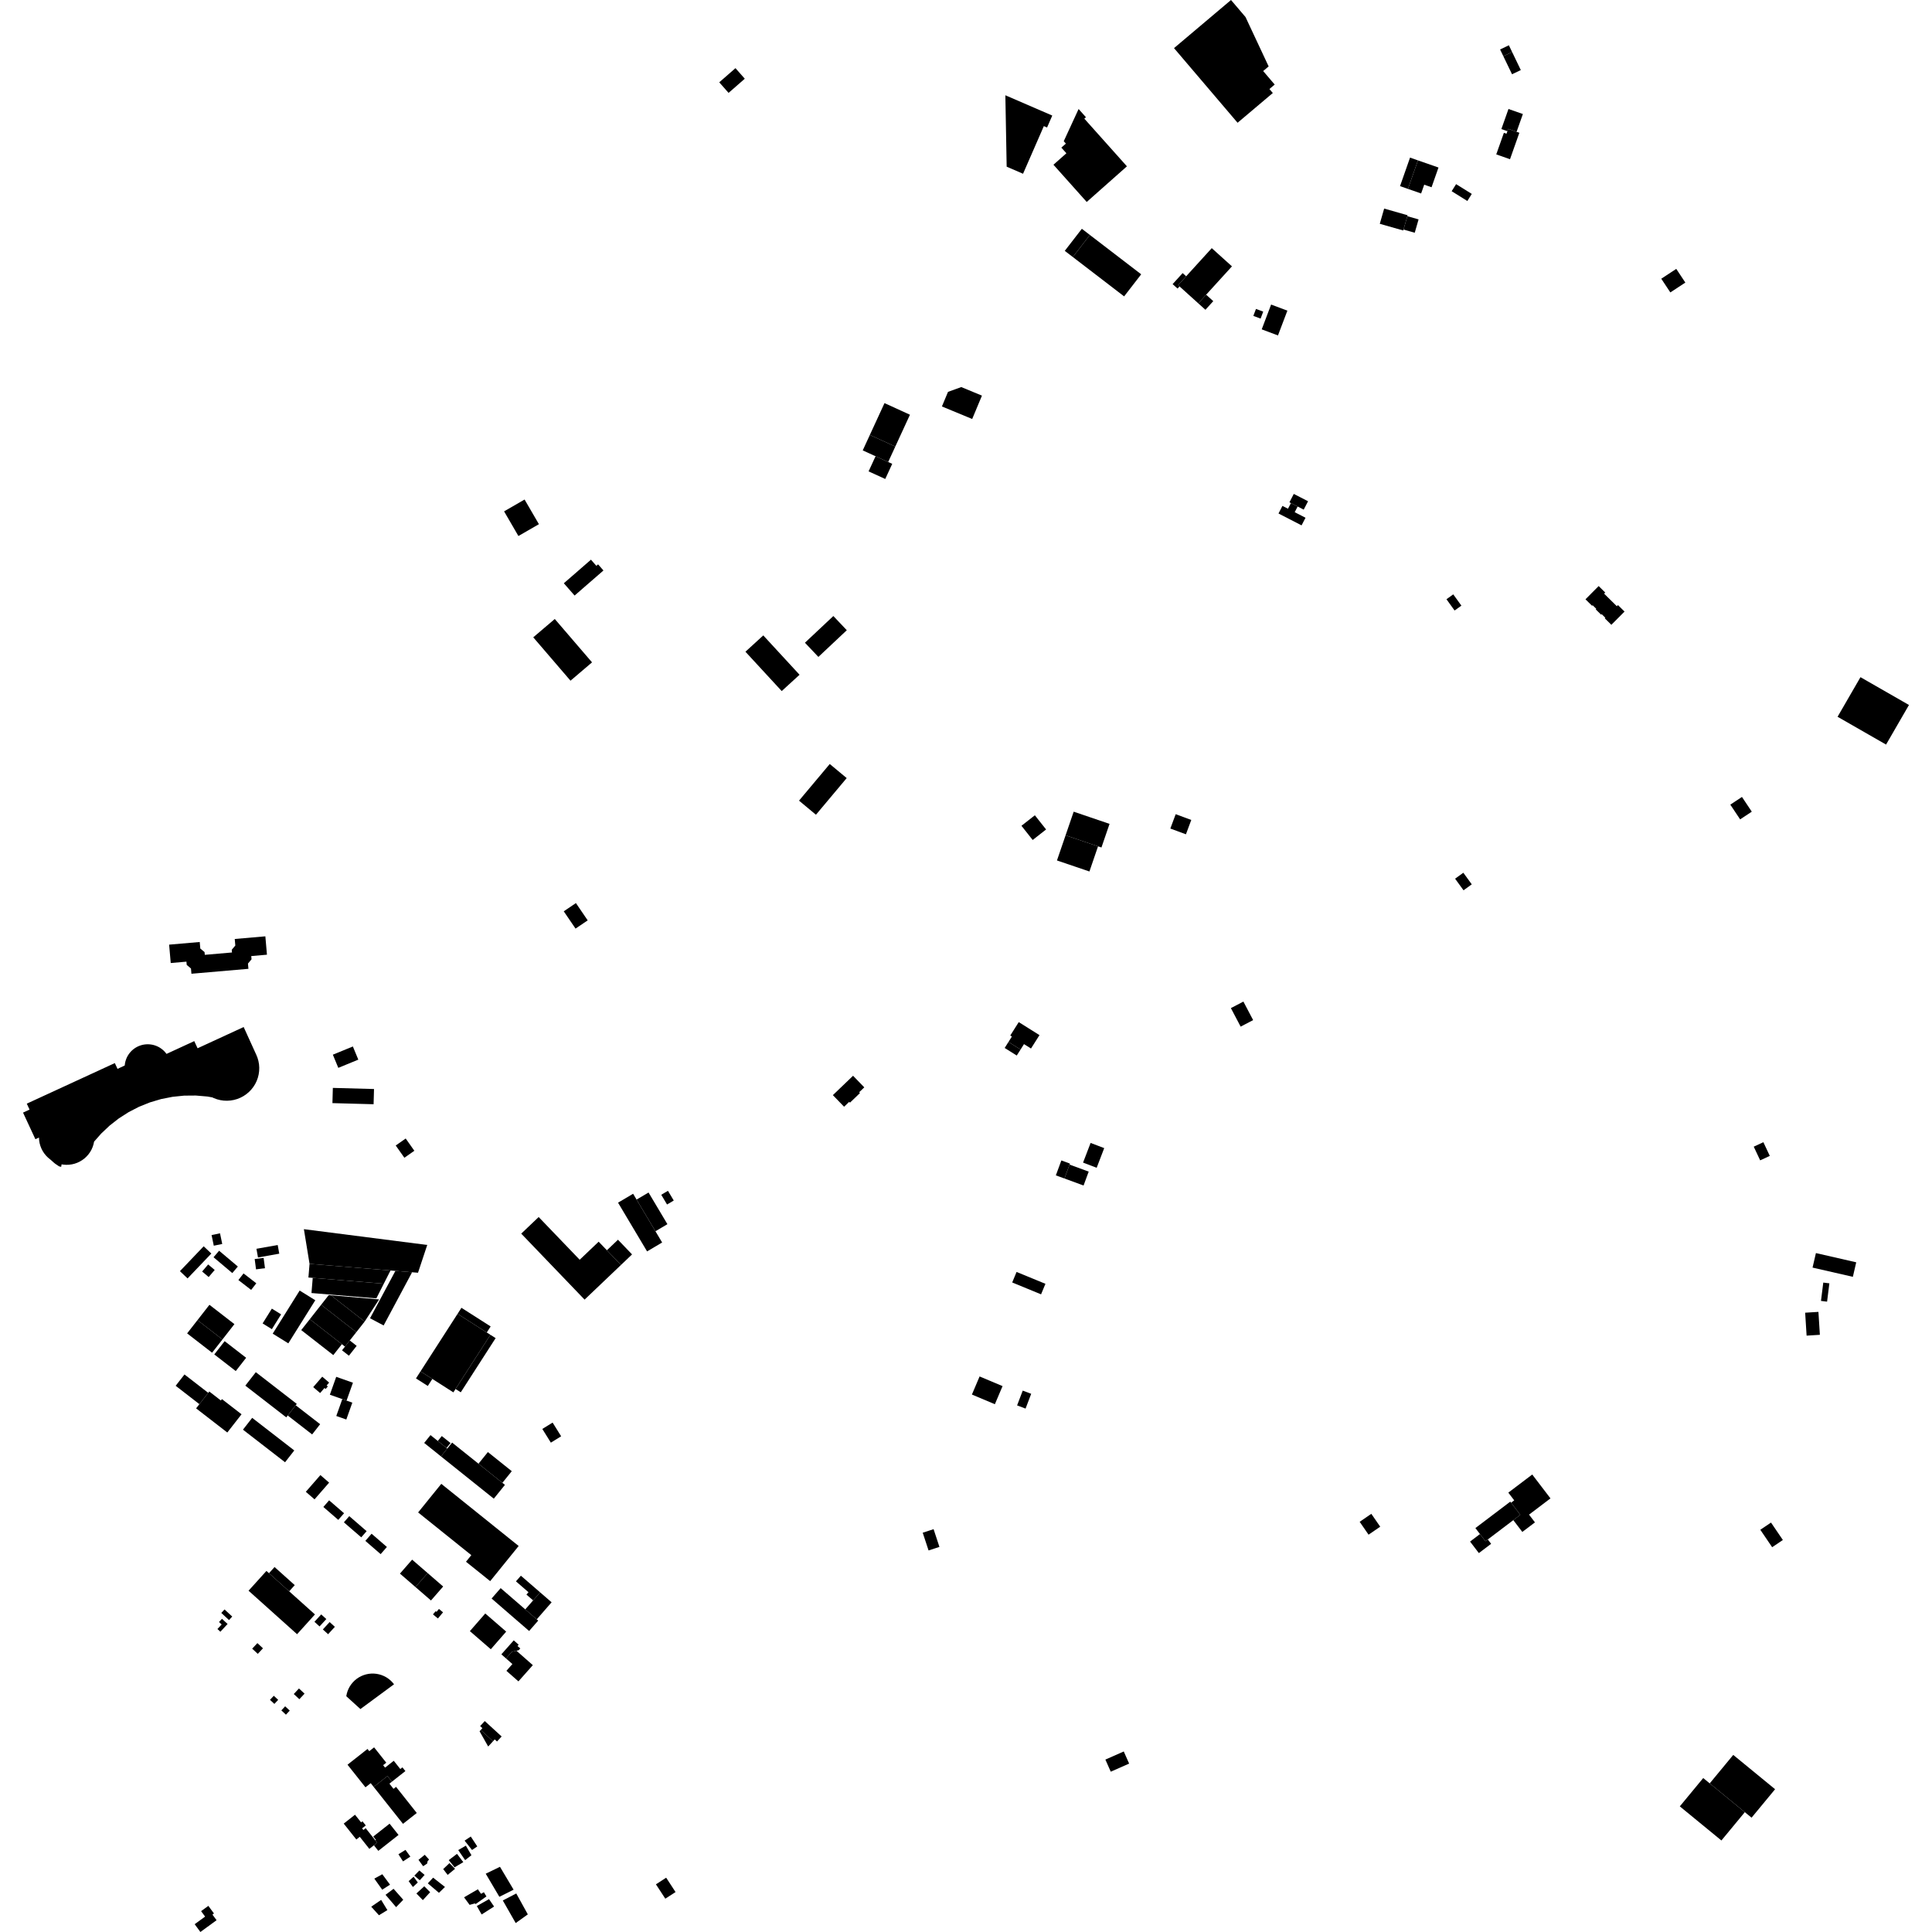 <?xml version="1.0" encoding="utf-8" standalone="no"?>
<!DOCTYPE svg PUBLIC "-//W3C//DTD SVG 1.1//EN"
  "http://www.w3.org/Graphics/SVG/1.1/DTD/svg11.dtd">
<!-- Created with matplotlib (https://matplotlib.org/) -->
<svg height="288pt" version="1.1" viewBox="0 0 288 288" width="288pt" xmlns="http://www.w3.org/2000/svg" xmlns:xlink="http://www.w3.org/1999/xlink">
 <defs>
  <style type="text/css">
*{stroke-linecap:butt;stroke-linejoin:round;}
  </style>
 </defs>
 <g id="figure_1">
  <g id="patch_1">
   <path d="M 0 288 
L 288 288 
L 288 0 
L 0 0 
z
" style="fill:none;opacity:0;"/>
  </g>
  <g id="axes_1">
   <g id="PatchCollection_1">
    <path clip-path="url(#pe5b679d0da)" d="M 35.535 190.815 
L 36.304 189.827 
L 38.207 191.297 
L 37.438 192.285 
L 35.535 190.815 
"/>
    <path clip-path="url(#pe5b679d0da)" d="M 31.539 184.108 
L 32.798 183.848 
L 33.129 185.435 
L 31.869 185.695 
L 31.539 184.108 
"/>
    <path clip-path="url(#pe5b679d0da)" d="M 31.833 187.417 
L 32.663 186.443 
L 35.456 188.8 
L 34.628 189.774 
L 31.833 187.417 
"/>
    <path clip-path="url(#pe5b679d0da)" d="M 30.133 189.544 
L 31.029 188.489 
L 32.005 189.311 
L 31.108 190.365 
L 30.133 189.544 
"/>
    <path clip-path="url(#pe5b679d0da)" d="M 30.362 185.783 
L 31.502 186.863 
L 27.961 190.571 
L 26.821 189.49 
L 30.362 185.783 
"/>
    <path clip-path="url(#pe5b679d0da)" d="M 38.227 186.156 
L 41.397 185.591 
L 41.629 186.884 
L 38.459 187.45 
L 38.227 186.156 
"/>
    <path clip-path="url(#pe5b679d0da)" d="M 37.966 187.684 
L 39.298 187.511 
L 39.499 189.046 
L 38.166 189.219 
L 37.966 187.684 
"/>
    <path clip-path="url(#pe5b679d0da)" d="M 70.044 243.15 
L 72.337 240.521 
L 75.458 243.221 
L 73.164 245.849 
L 70.044 243.15 
"/>
    <path clip-path="url(#pe5b679d0da)" d="M 257.935 119.947 
L 259.4 122.143 
L 261.136 120.995 
L 259.671 118.799 
L 257.935 119.947 
"/>
    <path clip-path="url(#pe5b679d0da)" d="M 215.622 89.327 
L 216.834 91.008 
L 217.848 90.282 
L 216.636 88.602 
L 215.622 89.327 
"/>
    <path clip-path="url(#pe5b679d0da)" d="M 152.268 123.099 
L 153.941 125.215 
L 155.939 123.647 
L 154.265 121.532 
L 152.268 123.099 
"/>
    <path clip-path="url(#pe5b679d0da)" d="M 202.684 226.853 
L 204.009 228.772 
L 205.746 227.583 
L 204.42 225.662 
L 202.684 226.853 
"/>
    <path clip-path="url(#pe5b679d0da)" d="M 137.549 228.48 
L 138.42 231.123 
L 140.039 230.594 
L 139.169 227.95 
L 137.549 228.48 
"/>
    <path clip-path="url(#pe5b679d0da)" d="M 164.777 262.298 
L 165.578 264.103 
L 168.319 262.896 
L 167.517 261.089 
L 164.777 262.298 
"/>
    <path clip-path="url(#pe5b679d0da)" d="M 262.407 228.041 
L 264.173 230.64 
L 265.768 229.565 
L 264.002 226.966 
L 262.407 228.041 
"/>
    <path clip-path="url(#pe5b679d0da)" d="M 150.888 191.175 
L 155.19 192.945 
L 155.841 191.376 
L 151.538 189.607 
L 150.888 191.175 
"/>
    <path clip-path="url(#pe5b679d0da)" d="M 183.487 150.277 
L 184.94 153.038 
L 186.803 152.065 
L 185.35 149.304 
L 183.487 150.277 
"/>
    <path clip-path="url(#pe5b679d0da)" d="M 261.428 170.932 
L 262.386 172.972 
L 263.82 172.304 
L 262.862 170.264 
L 261.428 170.932 
"/>
    <path clip-path="url(#pe5b679d0da)" d="M 216.908 130.984 
L 218.166 132.715 
L 219.395 131.827 
L 218.137 130.098 
L 216.908 130.984 
"/>
    <path clip-path="url(#pe5b679d0da)" d="M 247.643 41.55 
L 248.996 43.591 
L 251.231 42.124 
L 249.877 40.081 
L 247.643 41.55 
"/>
    <path clip-path="url(#pe5b679d0da)" d="M 75.143 76.227 
L 77.279 79.903 
L 80.335 78.14 
L 78.198 74.466 
L 75.143 76.227 
"/>
    <path clip-path="url(#pe5b679d0da)" d="M 80.843 213.01 
L 82.116 215.053 
L 83.649 214.104 
L 82.376 212.063 
L 80.843 213.01 
"/>
    <path clip-path="url(#pe5b679d0da)" d="M 84.038 135.848 
L 85.794 138.425 
L 87.607 137.199 
L 85.851 134.622 
L 84.038 135.848 
"/>
    <path clip-path="url(#pe5b679d0da)" d="M 174.461 123.51 
L 176.786 124.367 
L 177.582 122.229 
L 175.257 121.371 
L 174.461 123.51 
"/>
    <path clip-path="url(#pe5b679d0da)" d="M 273.924 106.848 
L 281.153 110.992 
L 284.566 105.09 
L 277.338 100.945 
L 273.924 106.848 
"/>
    <path clip-path="url(#pe5b679d0da)" d="M 224.1 8.379 
L 225.41 7.754 
L 224.925 6.749 
L 223.617 7.375 
L 224.1 8.379 
"/>
    <path clip-path="url(#pe5b679d0da)" d="M 225.41 7.754 
L 226.704 10.445 
L 225.396 11.069 
L 224.1 8.379 
L 225.41 7.754 
"/>
    <path clip-path="url(#pe5b679d0da)" d="M 188.307 46.456 
L 187.914 47.494 
L 186.834 47.09 
L 187.227 46.051 
L 188.307 46.456 
"/>
    <path clip-path="url(#pe5b679d0da)" d="M 189.483 45.398 
L 188.083 49.095 
L 190.505 50.005 
L 191.907 46.309 
L 189.483 45.398 
"/>
    <path clip-path="url(#pe5b679d0da)" d="M 192.438 74.991 
L 193.437 75.506 
L 194.342 75.971 
L 194.99 74.721 
L 192.862 73.627 
L 192.214 74.876 
L 192.438 74.991 
"/>
    <path clip-path="url(#pe5b679d0da)" d="M 191.171 75.413 
L 191.998 75.837 
L 192.438 74.991 
L 193.437 75.506 
L 192.999 76.351 
L 194.611 77.181 
L 194.023 78.315 
L 190.583 76.547 
L 191.171 75.413 
"/>
    <path clip-path="url(#pe5b679d0da)" d="M 152.134 156.45 
L 150.332 155.32 
L 149.765 156.217 
L 151.565 157.347 
L 152.134 156.45 
"/>
    <path clip-path="url(#pe5b679d0da)" d="M 150.842 154.513 
L 150.599 154.361 
L 151.863 152.364 
L 154.954 154.304 
L 153.689 156.3 
L 152.644 155.644 
L 152.134 156.45 
L 150.332 155.32 
L 150.842 154.513 
"/>
    <path clip-path="url(#pe5b679d0da)" d="M 42.508 254.36 
L 43.193 254.997 
L 42.625 255.604 
L 41.94 254.967 
L 42.508 254.36 
"/>
    <path clip-path="url(#pe5b679d0da)" d="M 40.813 252.787 
L 41.467 253.395 
L 40.899 254 
L 40.245 253.393 
L 40.813 252.787 
"/>
    <path clip-path="url(#pe5b679d0da)" d="M 44.566 251.698 
L 45.399 252.471 
L 44.624 253.298 
L 43.792 252.525 
L 44.566 251.698 
"/>
    <path clip-path="url(#pe5b679d0da)" d="M 38.368 244.937 
L 39.201 245.71 
L 38.427 246.537 
L 37.594 245.764 
L 38.368 244.937 
"/>
    <path clip-path="url(#pe5b679d0da)" d="M 33.927 242.085 
L 33.09 241.313 
L 32.646 241.792 
L 33.044 242.157 
L 32.413 242.836 
L 32.852 243.24 
L 33.927 242.085 
"/>
    <path clip-path="url(#pe5b679d0da)" d="M 33.47 239.918 
L 34.619 240.977 
L 34.137 241.498 
L 32.988 240.437 
L 33.47 239.918 
"/>
    <path clip-path="url(#pe5b679d0da)" d="M 40.096 234.515 
L 43.106 237.215 
L 43.938 236.294 
L 40.927 233.595 
L 40.096 234.515 
"/>
    <path clip-path="url(#pe5b679d0da)" d="M 58.738 251.073 
L 53.727 254.766 
L 51.619 252.852 
L 51.695 252.471 
L 51.808 252.1 
L 51.956 251.74 
L 52.14 251.398 
L 52.357 251.075 
L 52.603 250.775 
L 52.878 250.5 
L 53.18 250.254 
L 53.504 250.037 
L 53.847 249.854 
L 54.208 249.706 
L 54.581 249.593 
L 54.963 249.516 
L 55.352 249.479 
L 55.741 249.478 
L 56.129 249.516 
L 56.511 249.592 
L 56.885 249.704 
L 57.246 249.853 
L 57.589 250.035 
L 57.913 250.251 
L 58.214 250.498 
L 58.49 250.772 
L 58.738 251.073 
"/>
    <path clip-path="url(#pe5b679d0da)" d="M 46.874 241.759 
L 47.883 240.658 
L 48.645 241.35 
L 47.635 242.451 
L 46.874 241.759 
"/>
    <path clip-path="url(#pe5b679d0da)" d="M 48.909 243.609 
L 48.128 242.898 
L 49.137 241.797 
L 49.919 242.508 
L 48.909 243.609 
"/>
    <path clip-path="url(#pe5b679d0da)" d="M 39.717 234.176 
L 40.096 234.515 
L 43.106 237.215 
L 46.95 240.662 
L 44.642 243.213 
L 44.284 243.609 
L 37.052 237.125 
L 39.717 234.176 
"/>
    <path clip-path="url(#pe5b679d0da)" d="M 76.303 246.232 
L 75.429 247.218 
L 74.737 246.609 
L 76.584 244.527 
L 77.318 245.174 
L 77.145 245.367 
L 77.559 245.731 
L 77.328 245.991 
L 76.985 246.072 
L 76.303 246.232 
"/>
    <path clip-path="url(#pe5b679d0da)" d="M 75.49 249.066 
L 77.28 250.641 
L 79.428 248.221 
L 76.985 246.072 
L 76.303 246.232 
L 75.429 247.218 
L 76.383 248.058 
L 75.49 249.066 
"/>
    <path clip-path="url(#pe5b679d0da)" d="M 73.497 259.564 
L 71.663 257.886 
L 71.489 258.077 
L 72.773 260.349 
L 73.497 259.564 
"/>
    <path clip-path="url(#pe5b679d0da)" d="M 73.747 259.291 
L 73.497 259.564 
L 71.663 257.886 
L 71.914 257.615 
L 71.573 257.304 
L 72.264 256.555 
L 74.777 258.854 
L 74.088 259.602 
L 73.747 259.291 
"/>
    <path clip-path="url(#pe5b679d0da)" d="M 29.977 284.891 
L 30.574 285.703 
L 29.019 286.838 
L 29.873 288 
L 32.285 286.241 
L 31.669 285.404 
L 31.895 285.238 
L 31.059 284.103 
L 29.977 284.891 
"/>
    <path clip-path="url(#pe5b679d0da)" d="M 97.779 280.894 
L 99.177 283.034 
L 100.703 282.045 
L 99.305 279.904 
L 97.779 280.894 
"/>
    <path clip-path="url(#pe5b679d0da)" d="M 209.218 34.218 
L 210.894 34.696 
L 211.465 32.705 
L 209.789 32.229 
L 209.218 34.218 
"/>
    <path clip-path="url(#pe5b679d0da)" d="M 206.334 31.092 
L 209.829 32.087 
L 209.789 32.229 
L 209.218 34.218 
L 209.177 34.357 
L 205.683 33.362 
L 206.334 31.092 
"/>
    <path clip-path="url(#pe5b679d0da)" d="M 175.009 7.174 
L 184.484 18.3 
L 189.736 13.864 
L 189.231 13.27 
L 190.016 12.606 
L 188.299 10.59 
L 189.115 9.901 
L 185.666 2.539 
L 183.504 0 
L 175.009 7.174 
"/>
    <path clip-path="url(#pe5b679d0da)" d="M 49.618 157.22 
L 52.601 155.996 
L 53.413 157.959 
L 50.43 159.183 
L 49.618 157.22 
"/>
    <path clip-path="url(#pe5b679d0da)" d="M 49.617 162.172 
L 55.754 162.338 
L 55.691 164.607 
L 49.555 164.44 
L 49.617 162.172 
"/>
    <path clip-path="url(#pe5b679d0da)" d="M 60.477 169.716 
L 61.766 171.544 
L 60.279 172.584 
L 58.99 170.757 
L 60.477 169.716 
"/>
    <path clip-path="url(#pe5b679d0da)" d="M 57.761 264.753 
L 55.704 266.372 
L 55.263 265.814 
L 54.478 266.432 
L 51.803 263.061 
L 54.785 260.714 
L 55.046 261.044 
L 55.768 260.476 
L 57.583 262.762 
L 57.113 263.132 
L 57.402 263.496 
L 58.697 262.476 
L 59.449 263.424 
L 59.672 263.706 
L 59.989 263.456 
L 60.43 264.012 
L 58.425 265.589 
L 57.761 264.753 
"/>
    <path clip-path="url(#pe5b679d0da)" d="M 55.704 266.372 
L 60.073 271.877 
L 62.128 270.258 
L 59.038 266.362 
L 58.661 266.659 
L 58.047 265.885 
L 58.425 265.589 
L 57.761 264.753 
L 55.704 266.372 
"/>
    <path clip-path="url(#pe5b679d0da)" d="M 55.955 274.342 
L 56.23 274.688 
L 55.737 275.075 
L 56.395 275.904 
L 59.409 273.533 
L 58.076 271.853 
L 55.642 273.769 
L 56.042 274.274 
L 55.955 274.342 
"/>
    <path clip-path="url(#pe5b679d0da)" d="M 52.921 270.518 
L 53.826 271.657 
L 54.033 271.495 
L 54.527 272.116 
L 53.977 272.55 
L 54.169 272.793 
L 54.512 272.523 
L 55.955 274.342 
L 56.23 274.688 
L 55.737 275.075 
L 55.058 275.609 
L 53.629 273.809 
L 53.119 274.212 
L 51.239 271.842 
L 52.921 270.518 
"/>
    <path clip-path="url(#pe5b679d0da)" d="M 25.211 140.817 
L 29.774 140.422 
L 29.858 141.399 
L 30.493 141.927 
L 30.529 142.335 
L 34.58 141.985 
L 34.545 141.58 
L 35.078 140.95 
L 34.993 139.973 
L 39.556 139.577 
L 39.794 142.315 
L 37.454 142.518 
L 37.496 143.002 
L 36.964 143.636 
L 37.032 144.42 
L 28.536 145.155 
L 28.468 144.371 
L 27.833 143.836 
L 27.791 143.353 
L 25.451 143.555 
L 25.211 140.817 
"/>
    <path clip-path="url(#pe5b679d0da)" d="M 73.282 238.289 
L 78.875 243.131 
L 80.229 241.581 
L 80.011 241.393 
L 78.3 239.911 
L 74.634 236.739 
L 73.282 238.289 
"/>
    <path clip-path="url(#pe5b679d0da)" d="M 18.595 158.83 
L 17.519 159.335 
L 17.117 158.472 
L 3.994 164.52 
L 4.406 165.407 
L 3.434 165.855 
L 5.275 169.818 
L 5.808 169.572 
L 5.836 169.993 
L 5.905 170.41 
L 6.018 170.817 
L 6.171 171.21 
L 6.365 171.586 
L 6.596 171.939 
L 6.862 172.268 
L 7.161 172.568 
L 7.488 172.835 
L 7.745 173.058 
L 7.971 173.263 
L 8.198 173.453 
L 8.447 173.625 
L 8.635 173.75 
L 8.775 173.847 
L 8.953 173.907 
L 9.117 173.936 
L 9.184 173.563 
L 9.436 173.608 
L 9.859 173.639 
L 10.283 173.625 
L 10.703 173.569 
L 11.115 173.472 
L 11.515 173.331 
L 11.897 173.151 
L 12.145 173.001 
L 12.26 172.932 
L 12.599 172.679 
L 12.909 172.391 
L 13.189 172.074 
L 13.435 171.73 
L 13.643 171.363 
L 13.813 170.975 
L 13.942 170.574 
L 14.025 170.183 
L 15.079 168.983 
L 16.343 167.79 
L 17.713 166.719 
L 19.177 165.782 
L 20.724 164.985 
L 22.338 164.336 
L 24.006 163.839 
L 25.715 163.502 
L 27.446 163.324 
L 29.187 163.309 
L 30.922 163.457 
L 31.659 163.589 
L 31.866 163.69 
L 32.344 163.866 
L 32.838 163.992 
L 33.343 164.065 
L 33.778 164.083 
L 33.852 164.086 
L 34.362 164.052 
L 34.864 163.966 
L 35.356 163.828 
L 35.83 163.638 
L 36.281 163.401 
L 36.704 163.118 
L 37.095 162.792 
L 37.45 162.428 
L 37.765 162.027 
L 38.036 161.597 
L 38.261 161.14 
L 38.435 160.663 
L 38.558 160.171 
L 38.628 159.667 
L 38.646 159.158 
L 38.611 158.653 
L 38.521 158.153 
L 38.379 157.664 
L 38.187 157.194 
L 36.322 153.098 
L 29.454 156.264 
L 28.958 155.197 
L 24.821 157.103 
L 24.705 156.953 
L 24.582 156.807 
L 24.451 156.668 
L 24.312 156.538 
L 24.166 156.416 
L 24.013 156.301 
L 23.854 156.195 
L 23.691 156.097 
L 23.52 156.01 
L 23.346 155.932 
L 23.168 155.863 
L 22.986 155.805 
L 22.802 155.756 
L 22.615 155.719 
L 22.425 155.692 
L 22.235 155.675 
L 22.044 155.668 
L 21.853 155.671 
L 21.663 155.686 
L 21.473 155.711 
L 21.285 155.747 
L 21.1 155.792 
L 20.918 155.85 
L 20.739 155.916 
L 20.564 155.991 
L 20.392 156.077 
L 20.227 156.171 
L 20.067 156.275 
L 19.913 156.388 
L 19.765 156.509 
L 19.625 156.638 
L 19.492 156.775 
L 19.366 156.919 
L 19.249 157.068 
L 19.141 157.226 
L 19.041 157.387 
L 18.951 157.554 
L 18.869 157.728 
L 18.799 157.904 
L 18.738 158.084 
L 18.686 158.267 
L 18.646 158.453 
L 18.615 158.642 
L 18.595 158.83 
"/>
    <path clip-path="url(#pe5b679d0da)" d="M 98.571 178.102 
L 99.435 179.553 
L 100.435 178.962 
L 99.571 177.511 
L 98.571 178.102 
"/>
    <path clip-path="url(#pe5b679d0da)" d="M 97.706 183.54 
L 94.894 178.819 
L 96.678 177.766 
L 99.49 182.486 
L 97.706 183.54 
"/>
    <path clip-path="url(#pe5b679d0da)" d="M 92.131 179.28 
L 96.459 186.545 
L 98.705 185.217 
L 97.706 183.54 
L 94.894 178.819 
L 94.377 177.952 
L 92.131 179.28 
"/>
    <path clip-path="url(#pe5b679d0da)" d="M 92.571 188.564 
L 90.47 186.376 
L 92.121 184.805 
L 94.221 186.992 
L 92.571 188.564 
"/>
    <path clip-path="url(#pe5b679d0da)" d="M 77.699 183.896 
L 87.143 193.732 
L 92.571 188.564 
L 90.47 186.376 
L 89.241 185.097 
L 86.414 187.789 
L 80.299 181.42 
L 77.699 183.896 
"/>
    <path clip-path="url(#pe5b679d0da)" d="M 58.942 189.45 
L 55.163 196.511 
L 57.188 197.585 
L 61.431 189.653 
L 58.942 189.45 
"/>
    <path clip-path="url(#pe5b679d0da)" d="M 58.212 189.389 
L 46.144 188.398 
L 45.3 183.23 
L 63.687 185.584 
L 62.312 189.726 
L 61.431 189.653 
L 58.942 189.45 
L 58.212 189.389 
"/>
    <path clip-path="url(#pe5b679d0da)" d="M 46.618 190.49 
L 57.211 191.36 
L 58.212 189.389 
L 46.144 188.398 
L 45.976 190.438 
L 46.618 190.49 
"/>
    <path clip-path="url(#pe5b679d0da)" d="M 46.618 190.49 
L 57.211 191.36 
L 56.103 193.545 
L 46.431 192.75 
L 46.618 190.49 
"/>
    <path clip-path="url(#pe5b679d0da)" d="M 49.333 193.084 
L 54.359 197.003 
L 56.512 193.702 
L 49.333 193.084 
"/>
    <path clip-path="url(#pe5b679d0da)" d="M 53.114 198.587 
L 47.873 194.499 
L 49.007 193.056 
L 49.333 193.084 
L 54.359 197.003 
L 53.114 198.587 
"/>
    <path clip-path="url(#pe5b679d0da)" d="M 51.424 200.736 
L 52.14 199.823 
L 53.168 200.624 
L 52.013 202.092 
L 50.986 201.291 
L 51.424 200.736 
"/>
    <path clip-path="url(#pe5b679d0da)" d="M 46.183 196.649 
L 50.963 200.376 
L 49.685 202.002 
L 44.904 198.274 
L 46.183 196.649 
"/>
    <path clip-path="url(#pe5b679d0da)" d="M 46.183 196.649 
L 50.963 200.376 
L 51.424 200.736 
L 52.14 199.823 
L 53.114 198.587 
L 47.873 194.499 
L 46.183 196.649 
"/>
    <path clip-path="url(#pe5b679d0da)" d="M 40.651 198.806 
L 44.67 192.381 
L 47 193.826 
L 42.981 200.251 
L 40.651 198.806 
"/>
    <path clip-path="url(#pe5b679d0da)" d="M 40.525 195.075 
L 39.146 197.281 
L 40.527 198.136 
L 41.905 195.931 
L 40.525 195.075 
"/>
    <path clip-path="url(#pe5b679d0da)" d="M 46.691 206.776 
L 48.037 205.219 
L 49.064 206.1 
L 48.694 206.528 
L 48.867 206.678 
L 48.542 207.054 
L 48.369 206.906 
L 47.72 207.657 
L 46.691 206.776 
"/>
    <path clip-path="url(#pe5b679d0da)" d="M 51.027 208.562 
L 51.662 208.786 
L 52.52 209.089 
L 51.624 211.605 
L 50.13 211.078 
L 51.027 208.562 
"/>
    <path clip-path="url(#pe5b679d0da)" d="M 50.12 205.241 
L 49.171 207.907 
L 51.027 208.562 
L 51.662 208.786 
L 52.612 206.121 
L 50.12 205.241 
"/>
    <path clip-path="url(#pe5b679d0da)" d="M 66.568 215.846 
L 65.264 214.803 
L 65.857 214.068 
L 67.162 215.111 
L 66.568 215.846 
"/>
    <path clip-path="url(#pe5b679d0da)" d="M 65.735 217.102 
L 66.678 215.934 
L 66.568 215.846 
L 65.264 214.803 
L 64.174 213.929 
L 63.232 215.097 
L 65.735 217.102 
"/>
    <path clip-path="url(#pe5b679d0da)" d="M 71.328 218.193 
L 74.889 221.044 
L 76.289 219.308 
L 72.729 216.457 
L 71.328 218.193 
"/>
    <path clip-path="url(#pe5b679d0da)" d="M 67.395 215.046 
L 71.328 218.193 
L 74.889 221.044 
L 75.269 221.348 
L 73.609 223.404 
L 65.735 217.102 
L 66.678 215.934 
L 67.395 215.046 
"/>
    <path clip-path="url(#pe5b679d0da)" d="M 62.685 204.43 
L 64.447 205.554 
L 63.772 206.603 
L 62.009 205.478 
L 62.685 204.43 
"/>
    <path clip-path="url(#pe5b679d0da)" d="M 72.562 198.629 
L 68.208 195.851 
L 68.786 194.952 
L 73.141 197.73 
L 72.562 198.629 
"/>
    <path clip-path="url(#pe5b679d0da)" d="M 67.907 207.054 
L 73.106 198.976 
L 73.883 199.473 
L 68.685 207.549 
L 67.907 207.054 
"/>
    <path clip-path="url(#pe5b679d0da)" d="M 68.208 195.851 
L 62.685 204.43 
L 64.447 205.554 
L 67.583 207.556 
L 67.907 207.054 
L 73.106 198.976 
L 72.562 198.629 
L 68.208 195.851 
"/>
    <path clip-path="url(#pe5b679d0da)" d="M 29.438 196.788 
L 33.161 199.67 
L 34.944 197.387 
L 31.22 194.505 
L 29.438 196.788 
"/>
    <path clip-path="url(#pe5b679d0da)" d="M 33.161 199.67 
L 31.616 201.647 
L 27.894 198.766 
L 29.438 196.788 
L 33.161 199.67 
"/>
    <path clip-path="url(#pe5b679d0da)" d="M 35.146 204.382 
L 36.691 202.403 
L 33.488 199.924 
L 31.943 201.901 
L 35.146 204.382 
"/>
    <path clip-path="url(#pe5b679d0da)" d="M 44.08 209.48 
L 42.887 211.005 
L 42.672 211.282 
L 36.569 206.556 
L 38.135 204.55 
L 44.239 209.276 
L 44.08 209.48 
"/>
    <path clip-path="url(#pe5b679d0da)" d="M 42.887 211.005 
L 46.531 213.828 
L 47.724 212.302 
L 44.08 209.48 
L 42.887 211.005 
"/>
    <path clip-path="url(#pe5b679d0da)" d="M 31.041 207.629 
L 29.723 209.316 
L 26.186 206.575 
L 27.502 204.89 
L 31.041 207.629 
"/>
    <path clip-path="url(#pe5b679d0da)" d="M 33.884 213.542 
L 36.006 210.824 
L 33.085 208.563 
L 32.925 208.768 
L 31.196 207.429 
L 31.041 207.629 
L 29.723 209.316 
L 29.234 209.943 
L 33.884 213.542 
"/>
    <path clip-path="url(#pe5b679d0da)" d="M 37.593 211.357 
L 43.868 216.216 
L 42.493 217.977 
L 36.218 213.119 
L 37.593 211.357 
"/>
    <path clip-path="url(#pe5b679d0da)" d="M 46.888 223.505 
L 49.062 221.012 
L 47.762 219.887 
L 45.588 222.379 
L 46.888 223.505 
"/>
    <path clip-path="url(#pe5b679d0da)" d="M 65.432 239.842 
L 65.07 240.278 
L 64.942 240.173 
L 64.541 240.655 
L 65.281 241.263 
L 66.043 240.345 
L 65.432 239.842 
"/>
    <path clip-path="url(#pe5b679d0da)" d="M 51.288 225.578 
L 50.426 226.567 
L 48.201 224.64 
L 49.062 223.653 
L 51.288 225.578 
"/>
    <path clip-path="url(#pe5b679d0da)" d="M 53.849 229.168 
L 54.652 228.248 
L 52.065 226.01 
L 51.263 226.93 
L 53.849 229.168 
"/>
    <path clip-path="url(#pe5b679d0da)" d="M 57.674 230.604 
L 56.743 231.671 
L 54.46 229.696 
L 55.392 228.63 
L 57.674 230.604 
"/>
    <path clip-path="url(#pe5b679d0da)" d="M 61.933 236.577 
L 64.246 238.579 
L 66.062 236.498 
L 63.749 234.497 
L 61.933 236.577 
"/>
    <path clip-path="url(#pe5b679d0da)" d="M 59.619 234.575 
L 61.933 236.577 
L 63.749 234.497 
L 61.435 232.495 
L 59.619 234.575 
"/>
    <path clip-path="url(#pe5b679d0da)" d="M 65.782 221.193 
L 77.316 230.457 
L 73.071 235.698 
L 69.464 232.803 
L 70.259 231.824 
L 62.329 225.457 
L 65.782 221.193 
"/>
    <path clip-path="url(#pe5b679d0da)" d="M 80.517 237.371 
L 82.228 238.851 
L 80.011 241.393 
L 78.3 239.911 
L 79.474 238.567 
L 80.517 237.371 
"/>
    <path clip-path="url(#pe5b679d0da)" d="M 79.474 238.567 
L 78.473 237.702 
L 78.782 237.35 
L 76.911 235.729 
L 77.647 234.888 
L 79.518 236.506 
L 80.517 237.371 
L 79.474 238.567 
"/>
    <path clip-path="url(#pe5b679d0da)" d="M 224.83 19.21 
L 224.707 19.555 
L 223.808 19.24 
L 224.867 16.247 
L 227.013 16.999 
L 226.077 19.647 
L 224.83 19.21 
"/>
    <path clip-path="url(#pe5b679d0da)" d="M 224.182 19.801 
L 223.044 23.016 
L 225.094 23.734 
L 226.489 19.791 
L 226.077 19.647 
L 224.83 19.21 
L 224.707 19.555 
L 224.573 19.938 
L 224.182 19.801 
"/>
    <path clip-path="url(#pe5b679d0da)" d="M 217.059 27.45 
L 219.396 28.906 
L 218.735 29.96 
L 216.397 28.503 
L 217.059 27.45 
"/>
    <path clip-path="url(#pe5b679d0da)" d="M 124.154 163.25 
L 127.164 160.361 
L 128.837 162.091 
L 128.075 162.822 
L 128.192 162.942 
L 126.704 164.371 
L 126.587 164.25 
L 125.827 164.979 
L 124.154 163.25 
"/>
    <path clip-path="url(#pe5b679d0da)" d="M 237.874 90.84 
L 237.956 90.757 
L 237.412 90.222 
L 237.328 90.306 
L 236.346 89.338 
L 238.309 87.362 
L 239.288 88.328 
L 239.121 88.495 
L 241.02 90.367 
L 241.187 90.199 
L 242.167 91.164 
L 240.204 93.139 
L 239.222 92.171 
L 239.305 92.087 
L 238.761 91.551 
L 238.679 91.633 
L 237.874 90.84 
"/>
    <path clip-path="url(#pe5b679d0da)" d="M 158.673 175.676 
L 159.439 173.605 
L 159.495 173.454 
L 158.216 172.985 
L 157.394 175.208 
L 158.673 175.676 
"/>
    <path clip-path="url(#pe5b679d0da)" d="M 159.439 173.605 
L 162.291 174.65 
L 161.525 176.722 
L 158.673 175.676 
L 159.439 173.605 
"/>
    <path clip-path="url(#pe5b679d0da)" d="M 162.574 170.376 
L 161.45 173.307 
L 163.479 174.079 
L 164.603 171.147 
L 162.574 170.376 
"/>
    <path clip-path="url(#pe5b679d0da)" d="M 144.881 207.883 
L 148.304 209.324 
L 149.45 206.626 
L 146.027 205.185 
L 144.881 207.883 
"/>
    <path clip-path="url(#pe5b679d0da)" d="M 226.634 225.811 
L 225.587 226.604 
L 226.931 228.362 
L 228.813 226.938 
L 227.932 225.782 
L 229.849 224.33 
L 231.126 223.362 
L 228.409 219.804 
L 224.843 222.504 
L 225.721 223.654 
L 225.254 224.006 
L 226.634 225.811 
"/>
    <path clip-path="url(#pe5b679d0da)" d="M 221.434 229.749 
L 220.617 228.68 
L 219.141 229.799 
L 220.452 231.517 
L 222.28 230.133 
L 221.784 229.485 
L 221.434 229.749 
"/>
    <path clip-path="url(#pe5b679d0da)" d="M 219.935 227.787 
L 225.134 223.849 
L 225.254 224.006 
L 226.634 225.811 
L 225.587 226.604 
L 221.784 229.485 
L 221.434 229.749 
L 220.617 228.68 
L 219.935 227.787 
"/>
    <path clip-path="url(#pe5b679d0da)" d="M 269.093 195.682 
L 269.307 199.101 
L 271.285 198.977 
L 271.07 195.559 
L 269.093 195.682 
"/>
    <path clip-path="url(#pe5b679d0da)" d="M 271.793 191.192 
L 271.451 193.924 
L 272.359 194.037 
L 272.7 191.304 
L 271.793 191.192 
"/>
    <path clip-path="url(#pe5b679d0da)" d="M 270.696 186.794 
L 276.704 188.171 
L 276.204 190.334 
L 270.194 188.958 
L 270.696 186.794 
"/>
    <path clip-path="url(#pe5b679d0da)" d="M 260.097 270.136 
L 254.864 265.845 
L 258.372 261.602 
L 264.61 266.717 
L 261.102 270.959 
L 260.097 270.136 
"/>
    <path clip-path="url(#pe5b679d0da)" d="M 250.406 269.273 
L 256.607 274.357 
L 260.097 270.136 
L 254.864 265.845 
L 253.896 265.05 
L 250.406 269.273 
"/>
    <path clip-path="url(#pe5b679d0da)" d="M 109.635 10.159 
L 107.218 12.271 
L 108.607 13.848 
L 111.024 11.735 
L 109.635 10.159 
"/>
    <path clip-path="url(#pe5b679d0da)" d="M 152.457 207.296 
L 151.617 209.5 
L 152.879 209.977 
L 153.718 207.772 
L 152.457 207.296 
"/>
    <path clip-path="url(#pe5b679d0da)" d="M 119.108 119.351 
L 123.691 113.888 
L 126.215 115.988 
L 121.632 121.451 
L 119.108 119.351 
"/>
    <path clip-path="url(#pe5b679d0da)" d="M 84.049 86.945 
L 88.094 83.431 
L 88.899 84.35 
L 89.155 84.126 
L 89.956 85.04 
L 85.653 88.778 
L 84.049 86.945 
"/>
    <path clip-path="url(#pe5b679d0da)" d="M 79.491 95.004 
L 85.044 101.47 
L 88.254 98.737 
L 82.701 92.272 
L 79.491 95.004 
"/>
    <path clip-path="url(#pe5b679d0da)" d="M 140.41 60.59 
L 144.923 62.458 
L 146.378 58.975 
L 143.297 57.7 
L 141.319 58.415 
L 140.41 60.59 
"/>
    <path clip-path="url(#pe5b679d0da)" d="M 132.4 68.87 
L 130.519 68.011 
L 129.479 70.267 
L 131.963 71.4 
L 133.002 69.146 
L 132.4 68.87 
"/>
    <path clip-path="url(#pe5b679d0da)" d="M 129.667 64.834 
L 133.461 66.566 
L 132.4 68.87 
L 130.519 68.011 
L 128.606 67.138 
L 129.667 64.834 
"/>
    <path clip-path="url(#pe5b679d0da)" d="M 131.852 60.091 
L 129.667 64.834 
L 133.461 66.566 
L 135.646 61.824 
L 131.852 60.091 
"/>
    <path clip-path="url(#pe5b679d0da)" d="M 209.88 28.157 
L 211.373 23.907 
L 210.193 23.495 
L 208.7 27.746 
L 209.88 28.157 
"/>
    <path clip-path="url(#pe5b679d0da)" d="M 211.373 23.907 
L 214.433 24.973 
L 213.4 27.914 
L 212.304 27.534 
L 211.845 28.841 
L 209.88 28.157 
L 211.373 23.907 
"/>
    <path clip-path="url(#pe5b679d0da)" d="M 149.867 14.201 
L 156.86 17.226 
L 156.083 19.006 
L 155.604 18.8 
L 152.503 25.902 
L 150.062 24.846 
L 149.867 14.201 
"/>
    <path clip-path="url(#pe5b679d0da)" d="M 160.786 16.25 
L 161.879 17.474 
L 161.637 17.687 
L 167.989 24.794 
L 161.996 30.106 
L 157.036 24.557 
L 158.965 22.847 
L 158.213 22.005 
L 158.89 21.406 
L 158.572 21.051 
L 160.786 16.25 
"/>
    <path clip-path="url(#pe5b679d0da)" d="M 175.619 42.504 
L 176.82 41.183 
L 176.295 40.709 
L 174.8 42.352 
L 175.537 43.017 
L 175.83 42.694 
L 175.619 42.504 
"/>
    <path clip-path="url(#pe5b679d0da)" d="M 179.798 43.932 
L 178.627 45.219 
L 179.69 46.178 
L 180.861 44.891 
L 179.798 43.932 
"/>
    <path clip-path="url(#pe5b679d0da)" d="M 175.619 42.504 
L 176.82 41.183 
L 180.635 36.991 
L 183.645 39.705 
L 179.798 43.932 
L 178.627 45.219 
L 175.83 42.694 
L 175.619 42.504 
"/>
    <path clip-path="url(#pe5b679d0da)" d="M 159.924 38.315 
L 162.469 35.026 
L 161.269 34.105 
L 158.724 37.394 
L 159.924 38.315 
"/>
    <path clip-path="url(#pe5b679d0da)" d="M 162.469 35.026 
L 170.116 40.891 
L 167.571 44.18 
L 159.924 38.315 
L 162.469 35.026 
"/>
    <path clip-path="url(#pe5b679d0da)" d="M 158.844 124.519 
L 163.683 126.162 
L 164.191 126.334 
L 165.398 122.813 
L 160.051 120.996 
L 158.844 124.519 
"/>
    <path clip-path="url(#pe5b679d0da)" d="M 158.844 124.519 
L 163.683 126.162 
L 162.399 129.91 
L 157.56 128.267 
L 158.844 124.519 
"/>
    <path clip-path="url(#pe5b679d0da)" d="M 113.78 94.719 
L 111.121 97.151 
L 116.529 103.016 
L 119.188 100.586 
L 113.78 94.719 
"/>
    <path clip-path="url(#pe5b679d0da)" d="M 124.226 91.83 
L 119.99 95.81 
L 121.995 97.926 
L 126.23 93.946 
L 124.226 91.83 
"/>
    <path clip-path="url(#pe5b679d0da)" d="M 47.619 241.474 
L 47.89 241.73 
L 47.631 242 
L 47.361 241.742 
L 47.619 241.474 
"/>
    <path clip-path="url(#pe5b679d0da)" d="M 48.918 242.637 
L 49.188 242.894 
L 48.93 243.164 
L 48.659 242.906 
L 48.918 242.637 
"/>
    <path clip-path="url(#pe5b679d0da)" d="M 72.407 279.31 
L 74.531 278.281 
L 76.561 281.692 
L 74.438 282.753 
L 72.407 279.31 
"/>
    <path clip-path="url(#pe5b679d0da)" d="M 78.681 285.373 
L 76.959 282.257 
L 74.952 283.3 
L 76.875 286.668 
L 78.681 285.373 
"/>
    <path clip-path="url(#pe5b679d0da)" d="M 71.702 282.309 
L 72.131 282.069 
L 72.511 282.697 
L 70.907 283.832 
L 70.779 283.743 
L 70.003 283.956 
L 69.176 282.828 
L 71.237 281.634 
L 71.702 282.309 
"/>
    <path clip-path="url(#pe5b679d0da)" d="M 71.079 284.128 
L 72.896 283.1 
L 73.653 284.204 
L 71.796 285.386 
L 71.079 284.128 
"/>
    <path clip-path="url(#pe5b679d0da)" d="M 66.065 278.621 
L 67.001 277.732 
L 67.835 278.581 
L 66.731 279.487 
L 66.065 278.621 
"/>
    <path clip-path="url(#pe5b679d0da)" d="M 66.893 277.287 
L 68.122 276.35 
L 69.064 277.587 
L 67.759 278.358 
L 66.893 277.287 
"/>
    <path clip-path="url(#pe5b679d0da)" d="M 68.306 275.786 
L 69.445 275.129 
L 70.277 276.553 
L 69.338 277.287 
L 68.306 275.786 
"/>
    <path clip-path="url(#pe5b679d0da)" d="M 69.258 274.383 
L 70.178 273.768 
L 71.146 275.243 
L 70.364 275.778 
L 69.258 274.383 
"/>
    <path clip-path="url(#pe5b679d0da)" d="M 63.774 280.747 
L 64.563 279.901 
L 66.331 281.286 
L 65.433 282.16 
L 63.774 280.747 
"/>
    <path clip-path="url(#pe5b679d0da)" d="M 62.071 282.259 
L 63.246 281.185 
L 64.121 282.066 
L 63.034 283.248 
L 62.071 282.259 
"/>
    <path clip-path="url(#pe5b679d0da)" d="M 60.915 280.417 
L 61.656 279.763 
L 62.282 280.62 
L 61.552 281.293 
L 60.915 280.417 
"/>
    <path clip-path="url(#pe5b679d0da)" d="M 62.571 280.289 
L 63.296 279.493 
L 62.514 278.828 
L 61.765 279.6 
L 62.571 280.289 
"/>
    <path clip-path="url(#pe5b679d0da)" d="M 57.473 282.455 
L 58.668 281.559 
L 60.113 283.193 
L 59.047 284.296 
L 57.473 282.455 
"/>
    <path clip-path="url(#pe5b679d0da)" d="M 55.8 280.043 
L 56.989 279.39 
L 58.142 280.944 
L 56.977 281.692 
L 55.8 280.043 
"/>
    <path clip-path="url(#pe5b679d0da)" d="M 59.394 276.409 
L 60.445 275.76 
L 61.17 276.762 
L 60.078 277.475 
L 59.394 276.409 
"/>
    <path clip-path="url(#pe5b679d0da)" d="M 62.384 277.243 
L 63.315 276.491 
L 63.959 277.197 
L 63.741 277.446 
L 63.674 277.798 
L 63.077 278.193 
L 62.384 277.243 
"/>
    <path clip-path="url(#pe5b679d0da)" d="M 55.339 284.227 
L 56.817 283.214 
L 57.747 284.736 
L 56.489 285.504 
L 55.339 284.227 
"/>
    <path clip-path="url(#pe5b679d0da)" d="M 53.112 252.775 
L 53.938 253.584 
L 56.464 251.615 
L 56.176 251.329 
L 55.868 251.226 
L 55.535 251.16 
L 55.121 251.183 
L 54.767 251.263 
L 54.282 251.468 
L 53.885 251.77 
L 53.504 252.192 
L 53.29 252.49 
L 53.112 252.775 
"/>
   </g>
  </g>
 </g>
 <defs>
  <clipPath id="pe5b679d0da">
   <rect height="288" width="281.133" x="3.434" y="0"/>
  </clipPath>
 </defs>
</svg>
